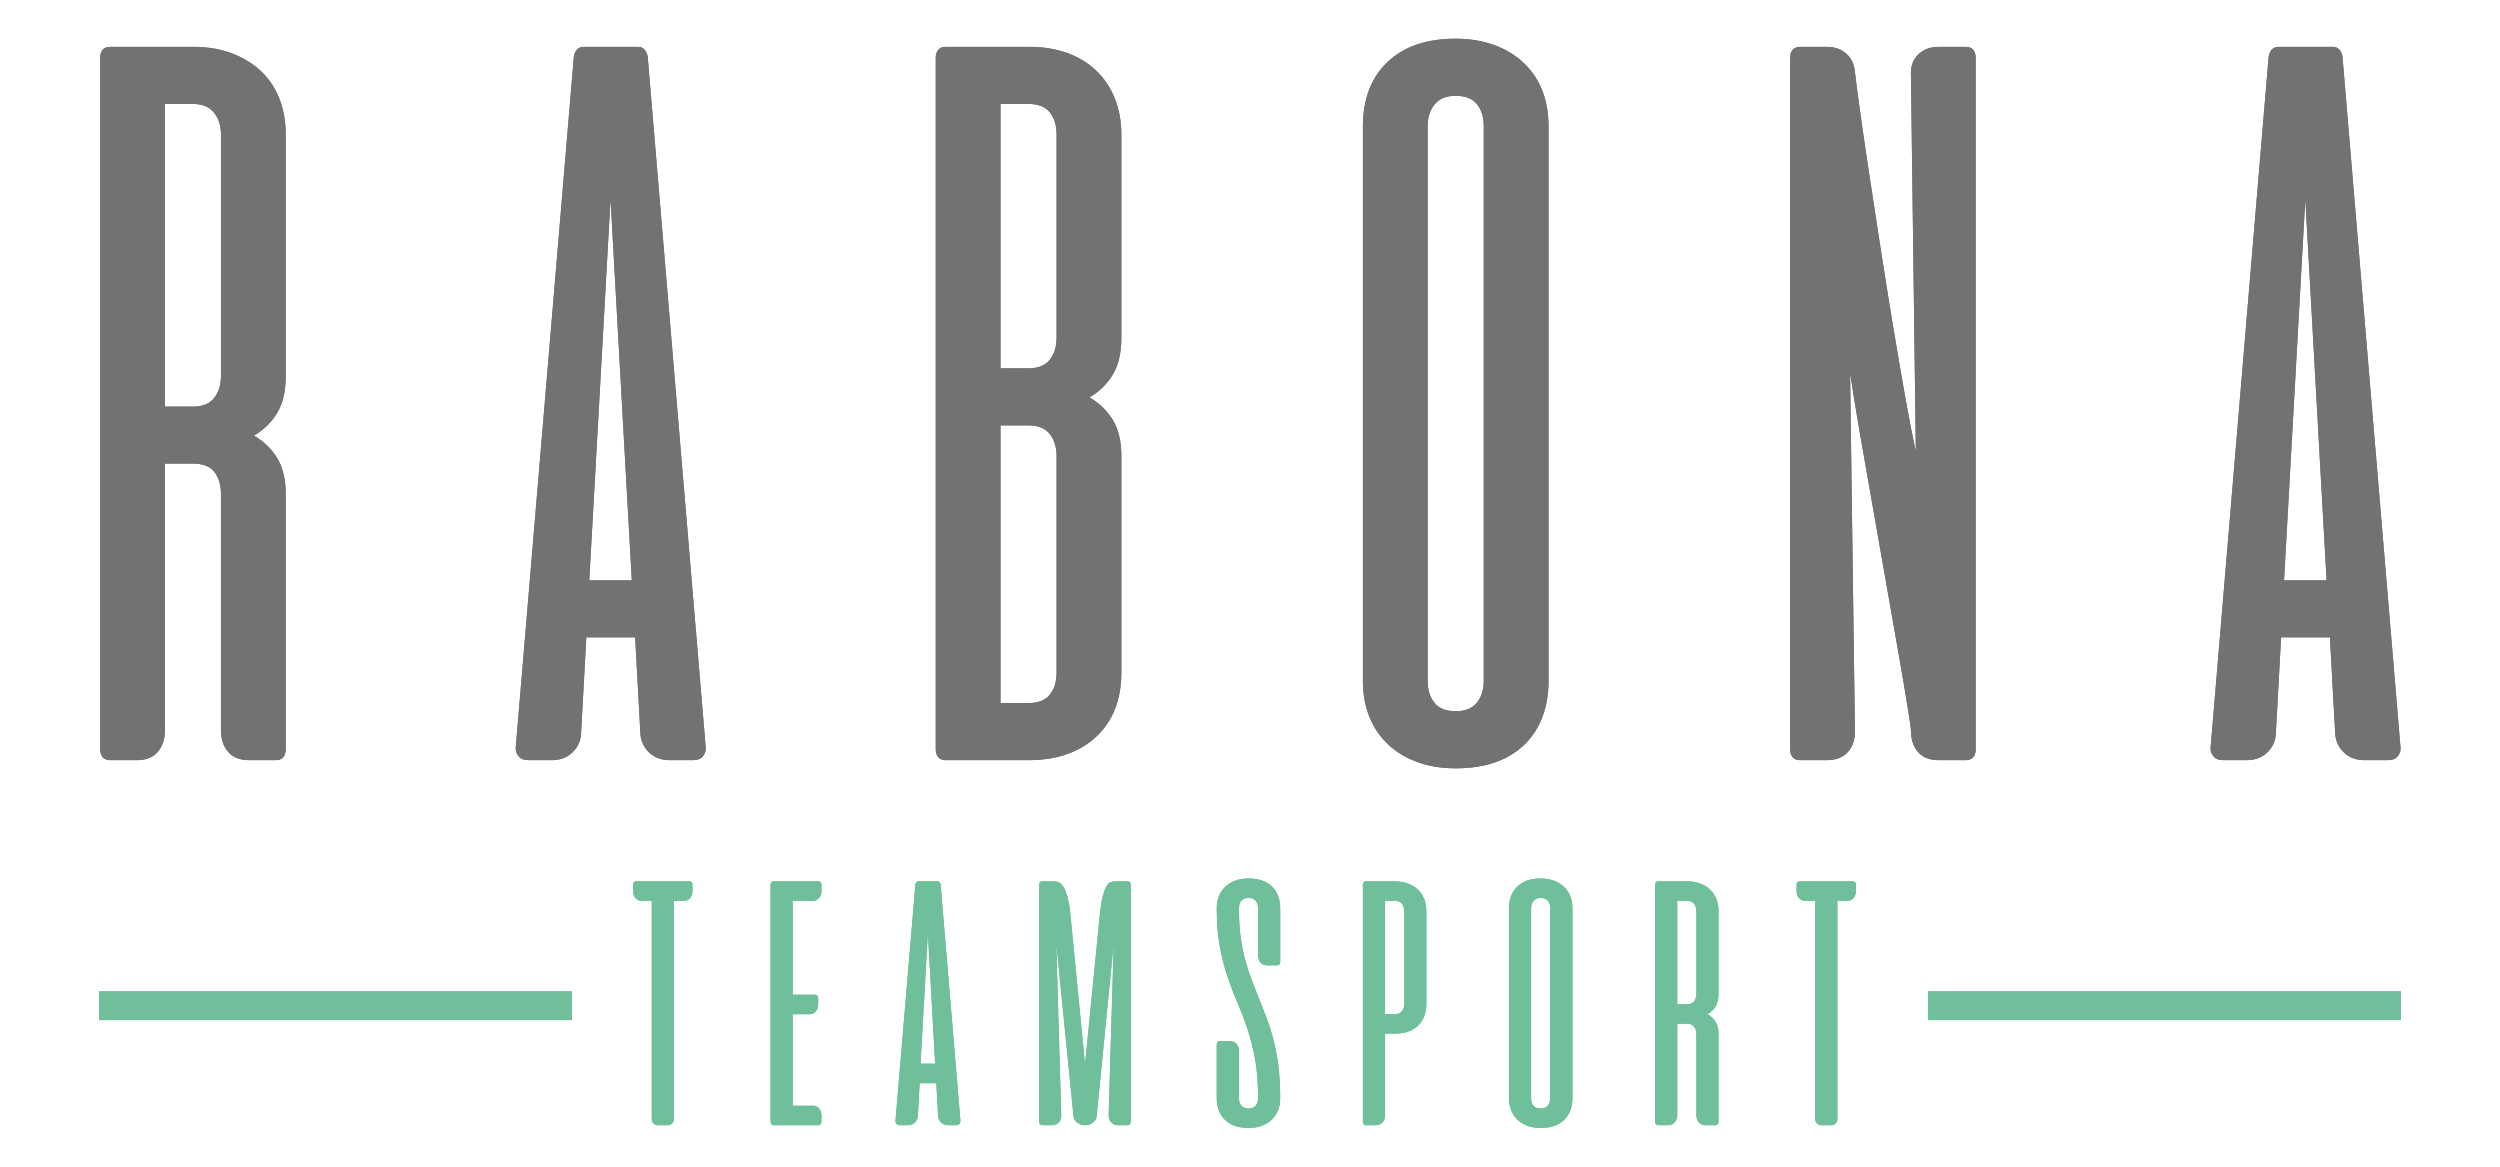 <?xml version="1.0" encoding="UTF-8"?>
<!DOCTYPE svg PUBLIC "-//W3C//DTD SVG 1.1//EN" "http://www.w3.org/Graphics/SVG/1.1/DTD/svg11.dtd">
<!-- Creator: CorelDRAW X7 -->
<svg xmlns="http://www.w3.org/2000/svg" xml:space="preserve" width="254mm" height="118.533mm" version="1.1" style="shape-rendering:geometricPrecision; text-rendering:geometricPrecision; image-rendering:optimizeQuality; fill-rule:evenodd; clip-rule:evenodd"
viewBox="0 0 25400 11853"
 xmlns:xlink="http://www.w3.org/1999/xlink">
 <defs>
  <style type="text/css">
   <![CDATA[
    .fil0 {fill:#727271;fill-rule:nonzero}
    .fil1 {fill:#6FBF9A;fill-rule:nonzero}
   ]]>
  </style>
 </defs>
 <g id="Ebene_x0020_1">
  <path class="fil0" d="M1676 1056l0 3075 284 0c99,0 171,-30 216,-88 46,-59 69,-133 69,-223l0 -2453c0,-90 -24,-164 -71,-223 -47,-59 -119,-88 -214,-88l-284 0zm294 -580c141,0 269,22 383,65 115,43 213,103 295,178 82,76 145,170 189,280 44,111 66,233 66,368l0 2453c0,152 -28,276 -86,373 -57,96 -136,174 -238,233 102,58 181,135 238,230 58,95 86,217 86,365l0 2593c0,31 -8,57 -24,78 -17,20 -41,31 -74,31l-275 0c-95,0 -166,-29 -214,-86 -47,-56 -71,-130 -71,-219l0 -2397c0,-93 -22,-168 -66,-225 -44,-57 -117,-86 -219,-86l-284 0 0 2708c0,89 -24,163 -72,219 -47,57 -118,86 -213,86l-275 0c-33,0 -57,-11 -74,-31 -16,-21 -24,-47 -24,-78l0 -7029c0,-31 8,-57 24,-78 17,-20 41,-31 74,-31l854 0z"/>
  <path class="fil0" d="M5987 5896l432 0 -216 -3872 -216 3872zm496 -5420c29,0 52,11 68,31 17,21 26,45 30,73l589 7013c3,31 -6,61 -27,88 -21,28 -55,42 -101,42l-240 0c-82,0 -150,-25 -204,-75 -54,-50 -84,-112 -91,-184l-54 -989 -496 0 -54 989c-6,72 -37,134 -91,184 -54,50 -122,75 -203,75l-241 0c-46,0 -79,-14 -101,-42 -21,-27 -30,-57 -27,-88l590 -7013c3,-28 13,-52 29,-73 16,-20 39,-31 69,-31l555 0z"/>
  <path class="fil0" d="M10735 4633c0,-90 -23,-164 -69,-223 -46,-58 -116,-88 -211,-88l-290 0 0 2821 285 0c98,0 170,-28 216,-85 46,-57 69,-132 69,-225l0 -2200zm0 -3266c0,-94 -23,-169 -69,-226 -46,-57 -118,-85 -216,-85l-285 0 0 2686 285 0c98,0 170,-29 216,-88 46,-58 69,-132 69,-222l0 -2065zm-275 -891c140,0 268,21 383,62 114,42 212,101 294,179 82,78 145,172 189,282 44,111 67,233 67,368l0 2065c0,152 -29,276 -86,372 -58,97 -137,175 -238,233 101,59 180,136 238,231 57,95 86,216 86,365l0 2200c0,276 -86,493 -256,652 -170,158 -399,238 -687,238l-845 0c-33,0 -57,-11 -73,-31 -17,-21 -25,-47 -25,-78l0 -7029c0,-31 8,-57 25,-78 16,-20 40,-31 73,-31l855 0z"/>
  <path class="fil0" d="M15075 1284c0,-93 -23,-169 -69,-225 -46,-57 -118,-86 -216,-86 -95,0 -166,29 -213,86 -48,56 -72,132 -72,225l0 5631c0,94 23,169 69,225 46,58 118,86 216,86 95,0 166,-28 214,-86 47,-56 71,-131 71,-225l0 -5631zm-1228 0c0,-276 83,-494 249,-653 165,-158 396,-238 694,-238 141,0 270,21 386,63 116,41 216,100 299,178 84,78 148,171 192,280 44,108 66,232 66,370l0 5631c0,276 -83,494 -248,653 -165,158 -397,238 -695,238 -144,0 -273,-21 -388,-63 -114,-41 -213,-100 -297,-178 -83,-78 -147,-171 -191,-280 -44,-108 -67,-231 -67,-370l0 -5631z"/>
  <path class="fil0" d="M19975 476c33,0 57,11 74,31 16,21 24,47 24,78l0 7029c0,31 -8,57 -24,78 -17,20 -41,31 -74,31l-275 0c-85,0 -150,-22 -196,-65 -46,-43 -74,-101 -84,-173 0,-42 -12,-138 -37,-290 -24,-152 -55,-336 -93,-551 -37,-216 -79,-453 -125,-712 -46,-259 -92,-519 -137,-779 -46,-261 -90,-510 -131,-748 -41,-238 -74,-443 -100,-616l49 3629c3,89 -20,163 -69,219 -49,57 -121,86 -216,86l-275 0c-33,0 -57,-11 -74,-31 -16,-21 -24,-47 -24,-78l0 -7029c0,-31 8,-57 24,-78 17,-20 41,-31 74,-31l275 0c82,0 148,24 199,70 51,47 79,108 86,184 6,55 21,168 44,339 23,171 52,374 88,611 36,236 76,493 118,771 43,278 86,550 130,818 45,267 87,517 128,748 41,231 78,421 111,569l-50 -3846c0,-79 27,-143 79,-191 52,-49 121,-73 206,-73l275 0z"/>
  <path class="fil0" d="M23206 5896l432 0 -216 -3872 -216 3872zm496 -5420c29,0 52,11 69,31 16,21 26,45 29,73l589 7013c4,31 -5,61 -27,88 -21,28 -55,42 -100,42l-241 0c-82,0 -150,-25 -204,-75 -54,-50 -84,-112 -91,-184l-54 -989 -496 0 -54 989c-6,72 -36,134 -90,184 -54,50 -122,75 -204,75l-241 0c-46,0 -79,-14 -100,-42 -22,-27 -31,-57 -27,-88l589 -7013c3,-28 13,-52 29,-73 17,-20 40,-31 69,-31l555 0z"/>
  <path class="fil1" d="M7001 8954c10,0 18,2 25,8 7,6 10,15 10,27l0 60c0,31 -7,56 -23,74 -16,19 -37,29 -62,29l-104 0 0 2216c0,18 -6,33 -18,45 -12,12 -26,19 -43,19l-104 0c-17,0 -31,-7 -43,-19 -12,-12 -17,-27 -17,-45l0 -2216 -104 0c-26,0 -47,-10 -63,-29 -15,-18 -23,-43 -23,-74l0 -60c0,-12 3,-21 10,-27 7,-6 15,-8 25,-8l534 0z"/>
  <path class="fil1" d="M8311 8954c10,0 18,2 25,8 7,6 10,15 10,27l0 60c0,31 -8,56 -24,74 -15,19 -36,29 -62,29l-206 0 0 954 223 0c10,0 19,3 25,9 7,6 11,14 11,26l0 60c0,31 -8,56 -24,75 -16,19 -36,28 -62,28l-173 0 0 930 206 0c26,0 47,9 62,28 16,19 24,43 24,74l0 60c0,12 -3,21 -10,27 -7,6 -15,9 -25,9l-448 0c-12,0 -20,-4 -26,-11 -5,-7 -8,-16 -8,-26l0 -2404c0,-11 3,-20 8,-27 6,-7 14,-10 26,-10l448 0z"/>
  <path class="fil1" d="M9353 10807l148 0 -74 -1324 -74 1324zm170 -1853c10,0 18,3 24,10 5,7 9,15 10,25l201 2398c1,11 -2,21 -9,31 -7,9 -19,14 -35,14l-82 0c-28,0 -51,-9 -69,-26 -19,-17 -29,-38 -32,-63l-18 -338 -169 0 -19 338c-2,25 -13,46 -31,63 -19,17 -42,26 -70,26l-82 0c-16,0 -27,-5 -34,-14 -8,-10 -11,-20 -10,-31l202 -2398c1,-10 4,-18 10,-25 5,-7 13,-10 23,-10l190 0z"/>
  <path class="fil1" d="M11172 9315c8,-82 17,-146 28,-194 12,-48 24,-84 38,-109 13,-25 27,-41 43,-48 16,-7 31,-10 47,-10l128 0c11,0 19,3 25,10 5,7 8,16 8,27l0 2404c0,10 -3,19 -8,26 -6,7 -14,11 -25,11l-94 0c-33,0 -57,-10 -74,-30 -17,-19 -25,-44 -24,-75l51 -1735 -173 1751c-3,25 -15,46 -39,63 -23,17 -49,26 -77,26l-3 0c-29,0 -54,-9 -78,-26 -23,-17 -36,-38 -38,-63l-175 -1754 50 1738c2,31 -6,56 -23,75 -17,20 -42,30 -74,30l-94 0c-11,0 -20,-4 -25,-11 -6,-7 -9,-16 -9,-26l0 -2404c0,-11 3,-20 9,-27 5,-7 14,-10 25,-10l114 0c16,0 32,3 50,9 17,7 33,22 49,47 16,25 30,61 43,109 13,48 23,113 31,196l146 1497 148 -1497z"/>
  <path class="fil1" d="M12880 9808c-33,0 -57,-9 -73,-29 -17,-19 -25,-44 -25,-75l0 -474c0,-32 -8,-58 -24,-77 -16,-20 -41,-30 -73,-30 -34,0 -58,10 -74,30 -16,19 -23,45 -23,77 0,107 5,204 17,290 12,86 28,166 48,239 20,73 43,142 68,207 25,65 51,129 76,194 26,64 52,130 77,197 25,67 48,141 68,220 20,79 36,166 48,260 11,94 17,201 17,319 0,47 -7,89 -22,126 -16,37 -37,69 -66,96 -28,26 -63,47 -102,61 -40,14 -84,21 -132,21 -102,0 -181,-27 -238,-81 -56,-55 -85,-129 -85,-223l0 -542c0,-11 3,-20 9,-27 5,-7 14,-10 25,-10l94 0c32,0 57,9 73,29 16,19 25,44 25,75l0 475c0,31 8,57 24,76 16,20 41,30 73,30 33,0 58,-10 74,-30 15,-19 23,-45 23,-76 0,-151 -10,-284 -31,-397 -21,-113 -47,-216 -78,-309 -31,-93 -65,-180 -101,-264 -36,-83 -69,-170 -100,-263 -32,-92 -58,-193 -78,-304 -21,-111 -32,-241 -32,-389 0,-48 8,-90 23,-127 15,-37 37,-69 66,-96 28,-26 62,-46 101,-61 39,-14 84,-21 133,-21 102,0 181,27 238,82 56,54 84,128 84,223l0 541c0,11 -2,20 -8,27 -6,7 -14,10 -25,10l-94 0z"/>
  <path class="fil1" d="M14072 9152l0 1152 97 0c34,0 58,-10 74,-30 16,-20 24,-45 24,-76l0 -940c0,-31 -8,-56 -23,-76 -15,-20 -40,-30 -75,-30l-97 0zm97 -198c48,0 92,7 132,21 40,14 74,34 102,61 29,26 51,58 66,95 15,37 23,80 23,127l0 940c0,94 -29,169 -85,223 -57,54 -136,81 -238,81l-97 0 0 825c0,31 -8,56 -24,75 -17,20 -41,30 -74,30l-94 0c-11,0 -19,-4 -25,-11 -5,-7 -8,-16 -8,-26l0 -2404c0,-11 3,-20 8,-27 6,-7 14,-10 25,-10l289 0z"/>
  <path class="fil1" d="M15751 9230c0,-32 -8,-58 -24,-77 -15,-20 -40,-30 -73,-30 -33,0 -57,10 -73,30 -17,19 -25,45 -25,77l0 1926c0,31 8,57 24,76 15,20 40,30 74,30 32,0 57,-10 73,-30 16,-19 24,-45 24,-76l0 -1926zm-420 0c0,-95 29,-169 85,-223 57,-55 136,-82 238,-82 48,0 92,7 131,21 40,15 74,35 103,61 28,27 50,59 65,96 15,37 23,79 23,127l0 1926c0,94 -28,168 -85,223 -56,54 -136,81 -237,81 -50,0 -94,-7 -133,-21 -39,-14 -73,-35 -102,-61 -28,-27 -50,-59 -65,-96 -15,-37 -23,-79 -23,-126l0 -1926z"/>
  <path class="fil1" d="M17041 9152l0 1051 97 0c33,0 58,-10 74,-30 15,-20 23,-45 23,-76l0 -839c0,-31 -8,-56 -24,-76 -16,-20 -41,-30 -73,-30l-97 0zm100 -198c48,0 92,7 131,22 39,14 73,35 101,61 28,26 50,58 65,95 15,38 22,80 22,126l0 839c0,52 -9,94 -29,127 -20,33 -47,60 -82,80 35,20 62,46 82,79 20,32 29,74 29,125l0 887c0,10 -2,19 -8,26 -6,7 -14,11 -25,11l-94 0c-33,0 -57,-10 -73,-30 -17,-19 -25,-44 -25,-75l0 -819c0,-32 -7,-58 -23,-77 -15,-20 -39,-30 -74,-30l-97 0 0 926c0,31 -9,56 -25,75 -16,20 -40,30 -73,30l-94 0c-11,0 -19,-4 -25,-11 -6,-7 -9,-16 -9,-26l0 -2404c0,-11 3,-20 9,-27 6,-7 14,-10 25,-10l292 0z"/>
  <path class="fil1" d="M18822 8954c10,0 19,2 25,8 7,6 10,15 10,27l0 60c0,31 -8,56 -23,74 -16,19 -37,29 -62,29l-104 0 0 2216c0,18 -6,33 -18,45 -12,12 -26,19 -43,19l-104 0c-17,0 -31,-7 -43,-19 -12,-12 -18,-27 -18,-45l0 -2216 -103 0c-26,0 -47,-10 -63,-29 -15,-18 -23,-43 -23,-74l0 -60c0,-12 3,-21 10,-27 7,-6 15,-8 25,-8l534 0z"/>
  <polygon class="fil1" points="24393,10364 19590,10364 19590,10072 24393,10072 "/>
  <polygon class="fil1" points="5810,10364 1007,10364 1007,10072 5810,10072 "/>
  <path class="fil0" d="M1676 1056l0 3075 284 0c99,0 171,-30 216,-88 46,-59 69,-133 69,-223l0 -2453c0,-90 -24,-164 -71,-223 -47,-59 -119,-88 -214,-88l-284 0zm294 -580c141,0 269,22 383,65 115,43 213,103 295,178 82,76 145,170 189,280 44,111 66,233 66,368l0 2453c0,152 -28,276 -86,373 -57,96 -136,174 -238,233 102,58 181,135 238,230 58,95 86,217 86,365l0 2593c0,31 -8,57 -24,78 -17,20 -41,31 -74,31l-275 0c-95,0 -166,-29 -214,-86 -47,-56 -71,-130 -71,-219l0 -2397c0,-93 -22,-168 -66,-225 -44,-57 -117,-86 -219,-86l-284 0 0 2708c0,89 -24,163 -72,219 -47,57 -118,86 -213,86l-275 0c-33,0 -57,-11 -74,-31 -16,-21 -24,-47 -24,-78l0 -7029c0,-31 8,-57 24,-78 17,-20 41,-31 74,-31l854 0z"/>
  <path class="fil0" d="M5987 5896l432 0 -216 -3872 -216 3872zm496 -5420c29,0 52,11 68,31 17,21 26,45 30,73l589 7013c3,31 -6,61 -27,88 -21,28 -55,42 -101,42l-240 0c-82,0 -150,-25 -204,-75 -54,-50 -84,-112 -91,-184l-54 -989 -496 0 -54 989c-6,72 -37,134 -91,184 -54,50 -122,75 -203,75l-241 0c-46,0 -79,-14 -101,-42 -21,-27 -30,-57 -27,-88l590 -7013c3,-28 13,-52 29,-73 16,-20 39,-31 69,-31l555 0z"/>
  <path class="fil0" d="M10735 4633c0,-90 -23,-164 -69,-223 -46,-58 -116,-88 -211,-88l-290 0 0 2821 285 0c98,0 170,-28 216,-85 46,-57 69,-132 69,-225l0 -2200zm0 -3266c0,-94 -23,-169 -69,-226 -46,-57 -118,-85 -216,-85l-285 0 0 2686 285 0c98,0 170,-29 216,-88 46,-58 69,-132 69,-222l0 -2065zm-275 -891c140,0 268,21 383,62 114,42 212,101 294,179 82,78 145,172 189,282 44,111 67,233 67,368l0 2065c0,152 -29,276 -86,372 -58,97 -137,175 -238,233 101,59 180,136 238,231 57,95 86,216 86,365l0 2200c0,276 -86,493 -256,652 -170,158 -399,238 -687,238l-845 0c-33,0 -57,-11 -73,-31 -17,-21 -25,-47 -25,-78l0 -7029c0,-31 8,-57 25,-78 16,-20 40,-31 73,-31l855 0z"/>
  <path class="fil0" d="M15075 1284c0,-93 -23,-169 -69,-225 -46,-57 -118,-86 -216,-86 -95,0 -166,29 -213,86 -48,56 -72,132 -72,225l0 5631c0,94 23,169 69,225 46,58 118,86 216,86 95,0 166,-28 214,-86 47,-56 71,-131 71,-225l0 -5631zm-1228 0c0,-276 83,-494 249,-653 165,-158 396,-238 694,-238 141,0 270,21 386,63 116,41 216,100 299,178 84,78 148,171 192,280 44,108 66,232 66,370l0 5631c0,276 -83,494 -248,653 -165,158 -397,238 -695,238 -144,0 -273,-21 -388,-63 -114,-41 -213,-100 -297,-178 -83,-78 -147,-171 -191,-280 -44,-108 -67,-231 -67,-370l0 -5631z"/>
  <path class="fil0" d="M19975 476c33,0 57,11 74,31 16,21 24,47 24,78l0 7029c0,31 -8,57 -24,78 -17,20 -41,31 -74,31l-275 0c-85,0 -150,-22 -196,-65 -46,-43 -74,-101 -84,-173 0,-42 -12,-138 -37,-290 -24,-152 -55,-336 -93,-551 -37,-216 -79,-453 -125,-712 -46,-259 -92,-519 -137,-779 -46,-261 -90,-510 -131,-748 -41,-238 -74,-443 -100,-616l49 3629c3,89 -20,163 -69,219 -49,57 -121,86 -216,86l-275 0c-33,0 -57,-11 -74,-31 -16,-21 -24,-47 -24,-78l0 -7029c0,-31 8,-57 24,-78 17,-20 41,-31 74,-31l275 0c82,0 148,24 199,70 51,47 79,108 86,184 6,55 21,168 44,339 23,171 52,374 88,611 36,236 76,493 118,771 43,278 86,550 130,818 45,267 87,517 128,748 41,231 78,421 111,569l-50 -3846c0,-79 27,-143 79,-191 52,-49 121,-73 206,-73l275 0z"/>
  <path class="fil0" d="M23206 5896l432 0 -216 -3872 -216 3872zm496 -5420c29,0 52,11 69,31 16,21 26,45 29,73l589 7013c4,31 -5,61 -27,88 -21,28 -55,42 -100,42l-241 0c-82,0 -150,-25 -204,-75 -54,-50 -84,-112 -91,-184l-54 -989 -496 0 -54 989c-6,72 -36,134 -90,184 -54,50 -122,75 -204,75l-241 0c-46,0 -79,-14 -100,-42 -22,-27 -31,-57 -27,-88l589 -7013c3,-28 13,-52 29,-73 17,-20 40,-31 69,-31l555 0z"/>
  <path class="fil1" d="M7001 8954c10,0 18,2 25,8 7,6 10,15 10,27l0 60c0,31 -7,56 -23,74 -16,19 -37,29 -62,29l-104 0 0 2216c0,18 -6,33 -18,45 -12,12 -26,19 -43,19l-104 0c-17,0 -31,-7 -43,-19 -12,-12 -17,-27 -17,-45l0 -2216 -104 0c-26,0 -47,-10 -63,-29 -15,-18 -23,-43 -23,-74l0 -60c0,-12 3,-21 10,-27 7,-6 15,-8 25,-8l534 0z"/>
  <path class="fil1" d="M8311 8954c10,0 18,2 25,8 7,6 10,15 10,27l0 60c0,31 -8,56 -24,74 -15,19 -36,29 -62,29l-206 0 0 954 223 0c10,0 19,3 25,9 7,6 11,14 11,26l0 60c0,31 -8,56 -24,75 -16,19 -36,28 -62,28l-173 0 0 930 206 0c26,0 47,9 62,28 16,19 24,43 24,74l0 60c0,12 -3,21 -10,27 -7,6 -15,9 -25,9l-448 0c-12,0 -20,-4 -26,-11 -5,-7 -8,-16 -8,-26l0 -2404c0,-11 3,-20 8,-27 6,-7 14,-10 26,-10l448 0z"/>
  <path class="fil1" d="M9353 10807l148 0 -74 -1324 -74 1324zm170 -1853c10,0 18,3 24,10 5,7 9,15 10,25l201 2398c1,11 -2,21 -9,31 -7,9 -19,14 -35,14l-82 0c-28,0 -51,-9 -69,-26 -19,-17 -29,-38 -32,-63l-18 -338 -169 0 -19 338c-2,25 -13,46 -31,63 -19,17 -42,26 -70,26l-82 0c-16,0 -27,-5 -34,-14 -8,-10 -11,-20 -10,-31l202 -2398c1,-10 4,-18 10,-25 5,-7 13,-10 23,-10l190 0z"/>
  <path class="fil1" d="M11172 9315c8,-82 17,-146 28,-194 12,-48 24,-84 38,-109 13,-25 27,-41 43,-48 16,-7 31,-10 47,-10l128 0c11,0 19,3 25,10 5,7 8,16 8,27l0 2404c0,10 -3,19 -8,26 -6,7 -14,11 -25,11l-94 0c-33,0 -57,-10 -74,-30 -17,-19 -25,-44 -24,-75l51 -1735 -173 1751c-3,25 -15,46 -39,63 -23,17 -49,26 -77,26l-3 0c-29,0 -54,-9 -78,-26 -23,-17 -36,-38 -38,-63l-175 -1754 50 1738c2,31 -6,56 -23,75 -17,20 -42,30 -74,30l-94 0c-11,0 -20,-4 -25,-11 -6,-7 -9,-16 -9,-26l0 -2404c0,-11 3,-20 9,-27 5,-7 14,-10 25,-10l114 0c16,0 32,3 50,9 17,7 33,22 49,47 16,25 30,61 43,109 13,48 23,113 31,196l146 1497 148 -1497z"/>
  <path class="fil1" d="M12880 9808c-33,0 -57,-9 -73,-29 -17,-19 -25,-44 -25,-75l0 -474c0,-32 -8,-58 -24,-77 -16,-20 -41,-30 -73,-30 -34,0 -58,10 -74,30 -16,19 -23,45 -23,77 0,107 5,204 17,290 12,86 28,166 48,239 20,73 43,142 68,207 25,65 51,129 76,194 26,64 52,130 77,197 25,67 48,141 68,220 20,79 36,166 48,260 11,94 17,201 17,319 0,47 -7,89 -22,126 -16,37 -37,69 -66,96 -28,26 -63,47 -102,61 -40,14 -84,21 -132,21 -102,0 -181,-27 -238,-81 -56,-55 -85,-129 -85,-223l0 -542c0,-11 3,-20 9,-27 5,-7 14,-10 25,-10l94 0c32,0 57,9 73,29 16,19 25,44 25,75l0 475c0,31 8,57 24,76 16,20 41,30 73,30 33,0 58,-10 74,-30 15,-19 23,-45 23,-76 0,-151 -10,-284 -31,-397 -21,-113 -47,-216 -78,-309 -31,-93 -65,-180 -101,-264 -36,-83 -69,-170 -100,-263 -32,-92 -58,-193 -78,-304 -21,-111 -32,-241 -32,-389 0,-48 8,-90 23,-127 15,-37 37,-69 66,-96 28,-26 62,-46 101,-61 39,-14 84,-21 133,-21 102,0 181,27 238,82 56,54 84,128 84,223l0 541c0,11 -2,20 -8,27 -6,7 -14,10 -25,10l-94 0z"/>
  <path class="fil1" d="M14072 9152l0 1152 97 0c34,0 58,-10 74,-30 16,-20 24,-45 24,-76l0 -940c0,-31 -8,-56 -23,-76 -15,-20 -40,-30 -75,-30l-97 0zm97 -198c48,0 92,7 132,21 40,14 74,34 102,61 29,26 51,58 66,95 15,37 23,80 23,127l0 940c0,94 -29,169 -85,223 -57,54 -136,81 -238,81l-97 0 0 825c0,31 -8,56 -24,75 -17,20 -41,30 -74,30l-94 0c-11,0 -19,-4 -25,-11 -5,-7 -8,-16 -8,-26l0 -2404c0,-11 3,-20 8,-27 6,-7 14,-10 25,-10l289 0z"/>
  <path class="fil1" d="M15751 9230c0,-32 -8,-58 -24,-77 -15,-20 -40,-30 -73,-30 -33,0 -57,10 -73,30 -17,19 -25,45 -25,77l0 1926c0,31 8,57 24,76 15,20 40,30 74,30 32,0 57,-10 73,-30 16,-19 24,-45 24,-76l0 -1926zm-420 0c0,-95 29,-169 85,-223 57,-55 136,-82 238,-82 48,0 92,7 131,21 40,15 74,35 103,61 28,27 50,59 65,96 15,37 23,79 23,127l0 1926c0,94 -28,168 -85,223 -56,54 -136,81 -237,81 -50,0 -94,-7 -133,-21 -39,-14 -73,-35 -102,-61 -28,-27 -50,-59 -65,-96 -15,-37 -23,-79 -23,-126l0 -1926z"/>
  <path class="fil1" d="M17041 9152l0 1051 97 0c33,0 58,-10 74,-30 15,-20 23,-45 23,-76l0 -839c0,-31 -8,-56 -24,-76 -16,-20 -41,-30 -73,-30l-97 0zm100 -198c48,0 92,7 131,22 39,14 73,35 101,61 28,26 50,58 65,95 15,38 22,80 22,126l0 839c0,52 -9,94 -29,127 -20,33 -47,60 -82,80 35,20 62,46 82,79 20,32 29,74 29,125l0 887c0,10 -2,19 -8,26 -6,7 -14,11 -25,11l-94 0c-33,0 -57,-10 -73,-30 -17,-19 -25,-44 -25,-75l0 -819c0,-32 -7,-58 -23,-77 -15,-20 -39,-30 -74,-30l-97 0 0 926c0,31 -9,56 -25,75 -16,20 -40,30 -73,30l-94 0c-11,0 -19,-4 -25,-11 -6,-7 -9,-16 -9,-26l0 -2404c0,-11 3,-20 9,-27 6,-7 14,-10 25,-10l292 0z"/>
  <path class="fil1" d="M18822 8954c10,0 19,2 25,8 7,6 10,15 10,27l0 60c0,31 -8,56 -23,74 -16,19 -37,29 -62,29l-104 0 0 2216c0,18 -6,33 -18,45 -12,12 -26,19 -43,19l-104 0c-17,0 -31,-7 -43,-19 -12,-12 -18,-27 -18,-45l0 -2216 -103 0c-26,0 -47,-10 -63,-29 -15,-18 -23,-43 -23,-74l0 -60c0,-12 3,-21 10,-27 7,-6 15,-8 25,-8l534 0z"/>
  <polygon class="fil1" points="24393,10364 19590,10364 19590,10072 24393,10072 "/>
  <polygon class="fil1" points="5810,10364 1007,10364 1007,10072 5810,10072 "/>
 </g>
</svg>

